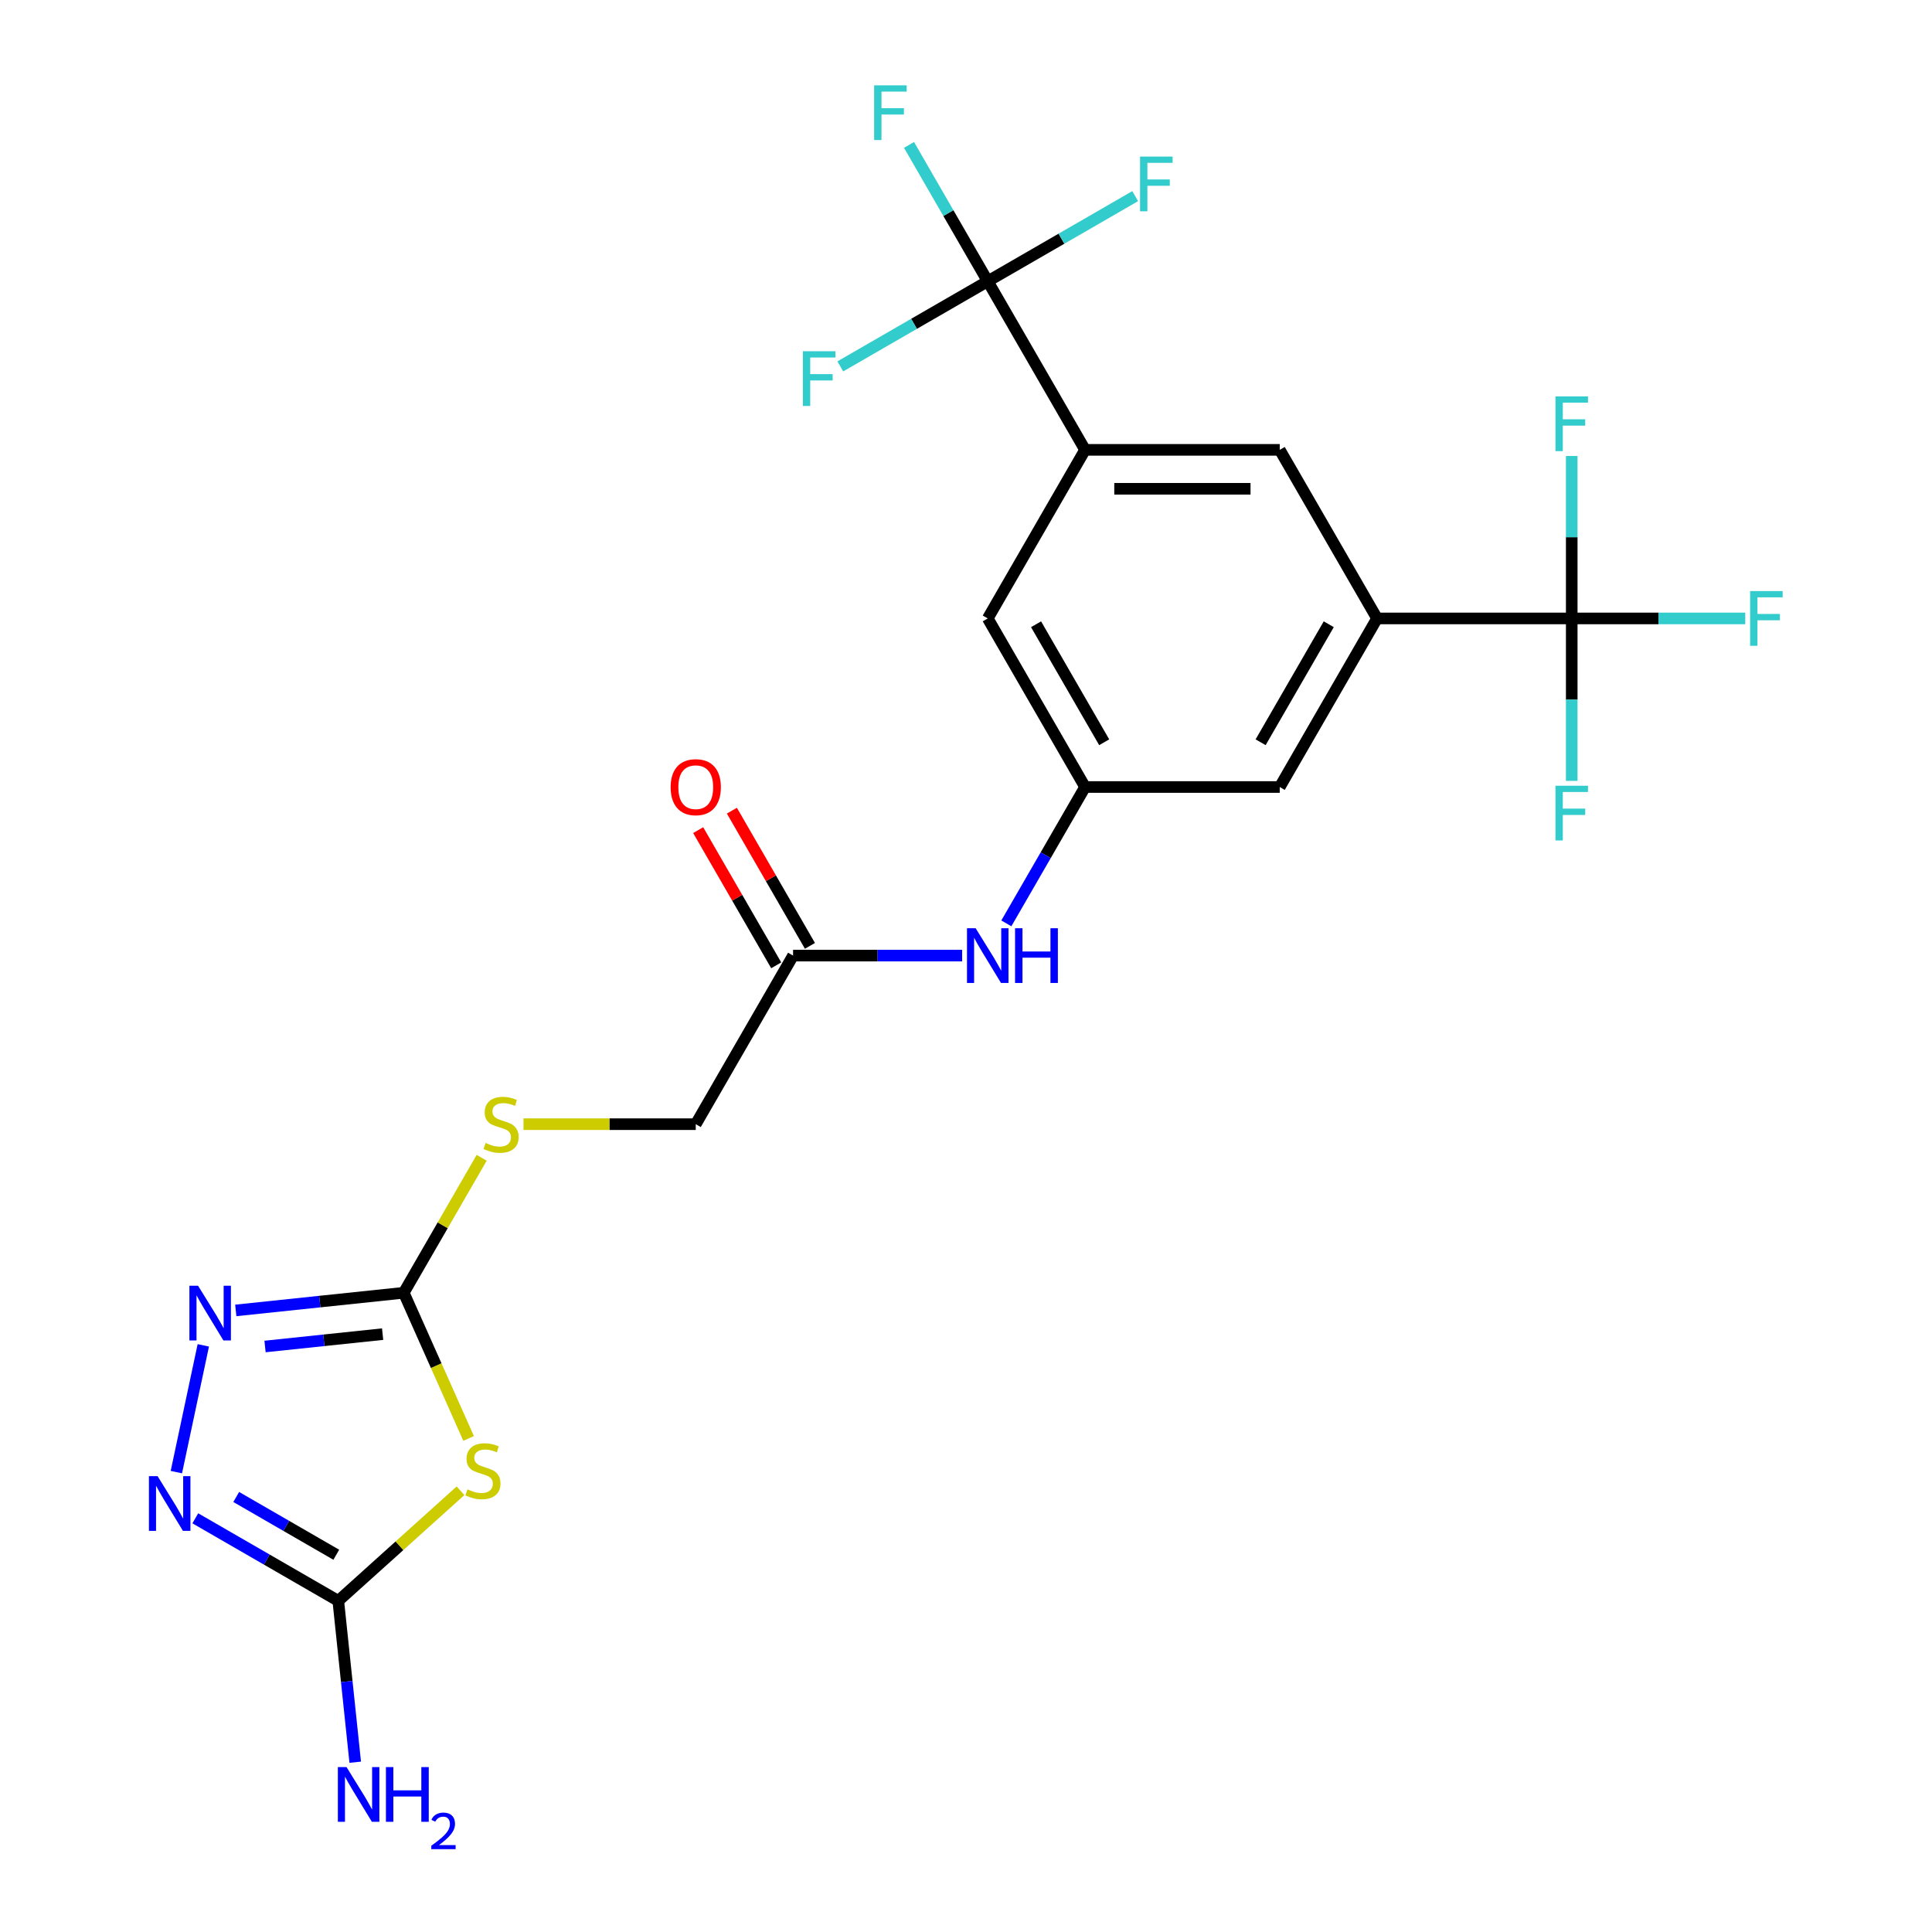 <?xml version='1.0' encoding='iso-8859-1'?>
<svg version='1.1' baseProfile='full'
              xmlns='http://www.w3.org/2000/svg'
                      xmlns:rdkit='http://www.rdkit.org/xml'
                      xmlns:xlink='http://www.w3.org/1999/xlink'
                  xml:space='preserve'
width='1000px' height='1000px' viewBox='0 0 1000 1000'>
<!-- END OF HEADER -->
<rect style='opacity:1.0;fill:#FFFFFF;stroke:none' width='1000' height='1000' x='0' y='0'> </rect>
<path class='bond-0' d='M 242.556,744.539 L 225.769,706.835' style='fill:none;fill-rule:evenodd;stroke:#CCCC00;stroke-width:6px;stroke-linecap:butt;stroke-linejoin:miter;stroke-opacity:1' />
<path class='bond-0' d='M 225.769,706.835 L 208.982,669.132' style='fill:none;fill-rule:evenodd;stroke:#000000;stroke-width:6px;stroke-linecap:butt;stroke-linejoin:miter;stroke-opacity:1' />
<path class='bond-1' d='M 238.365,771.621 L 206.726,800.109' style='fill:none;fill-rule:evenodd;stroke:#CCCC00;stroke-width:6px;stroke-linecap:butt;stroke-linejoin:miter;stroke-opacity:1' />
<path class='bond-1' d='M 206.726,800.109 L 175.087,828.597' style='fill:none;fill-rule:evenodd;stroke:#000000;stroke-width:6px;stroke-linecap:butt;stroke-linejoin:miter;stroke-opacity:1' />
<path class='bond-2' d='M 208.982,669.132 L 165.51,673.701' style='fill:none;fill-rule:evenodd;stroke:#000000;stroke-width:6px;stroke-linecap:butt;stroke-linejoin:miter;stroke-opacity:1' />
<path class='bond-2' d='M 165.51,673.701 L 122.037,678.27' style='fill:none;fill-rule:evenodd;stroke:#0000FF;stroke-width:6px;stroke-linecap:butt;stroke-linejoin:miter;stroke-opacity:1' />
<path class='bond-2' d='M 198.047,690.543 L 167.616,693.742' style='fill:none;fill-rule:evenodd;stroke:#000000;stroke-width:6px;stroke-linecap:butt;stroke-linejoin:miter;stroke-opacity:1' />
<path class='bond-2' d='M 167.616,693.742 L 137.185,696.94' style='fill:none;fill-rule:evenodd;stroke:#0000FF;stroke-width:6px;stroke-linecap:butt;stroke-linejoin:miter;stroke-opacity:1' />
<path class='bond-14' d='M 208.982,669.132 L 229.149,634.202' style='fill:none;fill-rule:evenodd;stroke:#000000;stroke-width:6px;stroke-linecap:butt;stroke-linejoin:miter;stroke-opacity:1' />
<path class='bond-14' d='M 229.149,634.202 L 249.316,599.273' style='fill:none;fill-rule:evenodd;stroke:#CCCC00;stroke-width:6px;stroke-linecap:butt;stroke-linejoin:miter;stroke-opacity:1' />
<path class='bond-3' d='M 175.087,828.597 L 138.088,807.235' style='fill:none;fill-rule:evenodd;stroke:#000000;stroke-width:6px;stroke-linecap:butt;stroke-linejoin:miter;stroke-opacity:1' />
<path class='bond-3' d='M 138.088,807.235 L 101.088,785.874' style='fill:none;fill-rule:evenodd;stroke:#0000FF;stroke-width:6px;stroke-linecap:butt;stroke-linejoin:miter;stroke-opacity:1' />
<path class='bond-3' d='M 174.063,804.737 L 148.163,789.784' style='fill:none;fill-rule:evenodd;stroke:#000000;stroke-width:6px;stroke-linecap:butt;stroke-linejoin:miter;stroke-opacity:1' />
<path class='bond-3' d='M 148.163,789.784 L 122.264,774.831' style='fill:none;fill-rule:evenodd;stroke:#0000FF;stroke-width:6px;stroke-linecap:butt;stroke-linejoin:miter;stroke-opacity:1' />
<path class='bond-22' d='M 175.087,828.597 L 179.477,870.36' style='fill:none;fill-rule:evenodd;stroke:#000000;stroke-width:6px;stroke-linecap:butt;stroke-linejoin:miter;stroke-opacity:1' />
<path class='bond-22' d='M 179.477,870.36 L 183.866,912.123' style='fill:none;fill-rule:evenodd;stroke:#0000FF;stroke-width:6px;stroke-linecap:butt;stroke-linejoin:miter;stroke-opacity:1' />
<path class='bond-24' d='M 105.232,696.343 L 91.284,761.966' style='fill:none;fill-rule:evenodd;stroke:#0000FF;stroke-width:6px;stroke-linecap:butt;stroke-linejoin:miter;stroke-opacity:1' />
<path class='bond-4' d='M 511.253,145.584 L 561.631,232.842' style='fill:none;fill-rule:evenodd;stroke:#000000;stroke-width:6px;stroke-linecap:butt;stroke-linejoin:miter;stroke-opacity:1' />
<path class='bond-17' d='M 511.253,145.584 L 490.878,110.295' style='fill:none;fill-rule:evenodd;stroke:#000000;stroke-width:6px;stroke-linecap:butt;stroke-linejoin:miter;stroke-opacity:1' />
<path class='bond-17' d='M 490.878,110.295 L 470.504,75.005' style='fill:none;fill-rule:evenodd;stroke:#33CCCC;stroke-width:6px;stroke-linecap:butt;stroke-linejoin:miter;stroke-opacity:1' />
<path class='bond-18' d='M 511.253,145.584 L 549.412,123.553' style='fill:none;fill-rule:evenodd;stroke:#000000;stroke-width:6px;stroke-linecap:butt;stroke-linejoin:miter;stroke-opacity:1' />
<path class='bond-18' d='M 549.412,123.553 L 587.572,101.521' style='fill:none;fill-rule:evenodd;stroke:#33CCCC;stroke-width:6px;stroke-linecap:butt;stroke-linejoin:miter;stroke-opacity:1' />
<path class='bond-19' d='M 511.253,145.584 L 473.093,167.616' style='fill:none;fill-rule:evenodd;stroke:#000000;stroke-width:6px;stroke-linecap:butt;stroke-linejoin:miter;stroke-opacity:1' />
<path class='bond-19' d='M 473.093,167.616 L 434.934,189.647' style='fill:none;fill-rule:evenodd;stroke:#33CCCC;stroke-width:6px;stroke-linecap:butt;stroke-linejoin:miter;stroke-opacity:1' />
<path class='bond-5' d='M 813.523,320.1 L 712.766,320.1' style='fill:none;fill-rule:evenodd;stroke:#000000;stroke-width:6px;stroke-linecap:butt;stroke-linejoin:miter;stroke-opacity:1' />
<path class='bond-16' d='M 813.523,320.1 L 858.432,320.1' style='fill:none;fill-rule:evenodd;stroke:#000000;stroke-width:6px;stroke-linecap:butt;stroke-linejoin:miter;stroke-opacity:1' />
<path class='bond-16' d='M 858.432,320.1 L 903.341,320.1' style='fill:none;fill-rule:evenodd;stroke:#33CCCC;stroke-width:6px;stroke-linecap:butt;stroke-linejoin:miter;stroke-opacity:1' />
<path class='bond-20' d='M 813.523,320.1 L 813.523,362.139' style='fill:none;fill-rule:evenodd;stroke:#000000;stroke-width:6px;stroke-linecap:butt;stroke-linejoin:miter;stroke-opacity:1' />
<path class='bond-20' d='M 813.523,362.139 L 813.523,404.178' style='fill:none;fill-rule:evenodd;stroke:#33CCCC;stroke-width:6px;stroke-linecap:butt;stroke-linejoin:miter;stroke-opacity:1' />
<path class='bond-21' d='M 813.523,320.1 L 813.523,278.061' style='fill:none;fill-rule:evenodd;stroke:#000000;stroke-width:6px;stroke-linecap:butt;stroke-linejoin:miter;stroke-opacity:1' />
<path class='bond-21' d='M 813.523,278.061 L 813.523,236.022' style='fill:none;fill-rule:evenodd;stroke:#33CCCC;stroke-width:6px;stroke-linecap:butt;stroke-linejoin:miter;stroke-opacity:1' />
<path class='bond-6' d='M 712.766,320.1 L 662.388,407.358' style='fill:none;fill-rule:evenodd;stroke:#000000;stroke-width:6px;stroke-linecap:butt;stroke-linejoin:miter;stroke-opacity:1' />
<path class='bond-6' d='M 687.758,323.113 L 652.493,384.194' style='fill:none;fill-rule:evenodd;stroke:#000000;stroke-width:6px;stroke-linecap:butt;stroke-linejoin:miter;stroke-opacity:1' />
<path class='bond-8' d='M 712.766,320.1 L 662.388,232.842' style='fill:none;fill-rule:evenodd;stroke:#000000;stroke-width:6px;stroke-linecap:butt;stroke-linejoin:miter;stroke-opacity:1' />
<path class='bond-7' d='M 561.631,232.842 L 511.253,320.1' style='fill:none;fill-rule:evenodd;stroke:#000000;stroke-width:6px;stroke-linecap:butt;stroke-linejoin:miter;stroke-opacity:1' />
<path class='bond-25' d='M 561.631,232.842 L 662.388,232.842' style='fill:none;fill-rule:evenodd;stroke:#000000;stroke-width:6px;stroke-linecap:butt;stroke-linejoin:miter;stroke-opacity:1' />
<path class='bond-25' d='M 576.745,252.994 L 647.274,252.994' style='fill:none;fill-rule:evenodd;stroke:#000000;stroke-width:6px;stroke-linecap:butt;stroke-linejoin:miter;stroke-opacity:1' />
<path class='bond-9' d='M 561.631,407.358 L 541.257,442.648' style='fill:none;fill-rule:evenodd;stroke:#000000;stroke-width:6px;stroke-linecap:butt;stroke-linejoin:miter;stroke-opacity:1' />
<path class='bond-9' d='M 541.257,442.648 L 520.882,477.937' style='fill:none;fill-rule:evenodd;stroke:#0000FF;stroke-width:6px;stroke-linecap:butt;stroke-linejoin:miter;stroke-opacity:1' />
<path class='bond-12' d='M 561.631,407.358 L 511.253,320.1' style='fill:none;fill-rule:evenodd;stroke:#000000;stroke-width:6px;stroke-linecap:butt;stroke-linejoin:miter;stroke-opacity:1' />
<path class='bond-12' d='M 571.526,384.194 L 536.261,323.113' style='fill:none;fill-rule:evenodd;stroke:#000000;stroke-width:6px;stroke-linecap:butt;stroke-linejoin:miter;stroke-opacity:1' />
<path class='bond-13' d='M 561.631,407.358 L 662.388,407.358' style='fill:none;fill-rule:evenodd;stroke:#000000;stroke-width:6px;stroke-linecap:butt;stroke-linejoin:miter;stroke-opacity:1' />
<path class='bond-10' d='M 410.496,494.616 L 360.118,581.874' style='fill:none;fill-rule:evenodd;stroke:#000000;stroke-width:6px;stroke-linecap:butt;stroke-linejoin:miter;stroke-opacity:1' />
<path class='bond-11' d='M 410.496,494.616 L 454.245,494.616' style='fill:none;fill-rule:evenodd;stroke:#000000;stroke-width:6px;stroke-linecap:butt;stroke-linejoin:miter;stroke-opacity:1' />
<path class='bond-11' d='M 454.245,494.616 L 497.994,494.616' style='fill:none;fill-rule:evenodd;stroke:#0000FF;stroke-width:6px;stroke-linecap:butt;stroke-linejoin:miter;stroke-opacity:1' />
<path class='bond-15' d='M 419.222,489.578 L 399.021,454.589' style='fill:none;fill-rule:evenodd;stroke:#000000;stroke-width:6px;stroke-linecap:butt;stroke-linejoin:miter;stroke-opacity:1' />
<path class='bond-15' d='M 399.021,454.589 L 378.819,419.599' style='fill:none;fill-rule:evenodd;stroke:#FF0000;stroke-width:6px;stroke-linecap:butt;stroke-linejoin:miter;stroke-opacity:1' />
<path class='bond-15' d='M 401.77,499.654 L 381.569,464.664' style='fill:none;fill-rule:evenodd;stroke:#000000;stroke-width:6px;stroke-linecap:butt;stroke-linejoin:miter;stroke-opacity:1' />
<path class='bond-15' d='M 381.569,464.664 L 361.368,429.675' style='fill:none;fill-rule:evenodd;stroke:#FF0000;stroke-width:6px;stroke-linecap:butt;stroke-linejoin:miter;stroke-opacity:1' />
<path class='bond-23' d='M 270.96,581.874 L 315.539,581.874' style='fill:none;fill-rule:evenodd;stroke:#CCCC00;stroke-width:6px;stroke-linecap:butt;stroke-linejoin:miter;stroke-opacity:1' />
<path class='bond-23' d='M 315.539,581.874 L 360.118,581.874' style='fill:none;fill-rule:evenodd;stroke:#000000;stroke-width:6px;stroke-linecap:butt;stroke-linejoin:miter;stroke-opacity:1' />
<path  class='atom-0' d='M 241.964 770.898
Q 242.284 771.018, 243.604 771.578
Q 244.924 772.138, 246.364 772.498
Q 247.844 772.818, 249.284 772.818
Q 251.964 772.818, 253.524 771.538
Q 255.084 770.218, 255.084 767.938
Q 255.084 766.378, 254.284 765.418
Q 253.524 764.458, 252.324 763.938
Q 251.124 763.418, 249.124 762.818
Q 246.604 762.058, 245.084 761.338
Q 243.604 760.618, 242.524 759.098
Q 241.484 757.578, 241.484 755.018
Q 241.484 751.458, 243.884 749.258
Q 246.324 747.058, 251.124 747.058
Q 254.404 747.058, 258.124 748.618
L 257.204 751.698
Q 253.804 750.298, 251.244 750.298
Q 248.484 750.298, 246.964 751.458
Q 245.444 752.578, 245.484 754.538
Q 245.484 756.058, 246.244 756.978
Q 247.044 757.898, 248.164 758.418
Q 249.324 758.938, 251.244 759.538
Q 253.804 760.338, 255.324 761.138
Q 256.844 761.938, 257.924 763.578
Q 259.044 765.178, 259.044 767.938
Q 259.044 771.858, 256.404 773.978
Q 253.804 776.058, 249.444 776.058
Q 246.924 776.058, 245.004 775.498
Q 243.124 774.978, 240.884 774.058
L 241.964 770.898
' fill='#CCCC00'/>
<path  class='atom-3' d='M 102.518 665.504
L 111.798 680.504
Q 112.718 681.984, 114.198 684.664
Q 115.678 687.344, 115.758 687.504
L 115.758 665.504
L 119.518 665.504
L 119.518 693.824
L 115.638 693.824
L 105.678 677.424
Q 104.518 675.504, 103.278 673.304
Q 102.078 671.104, 101.718 670.424
L 101.718 693.824
L 98.038 693.824
L 98.038 665.504
L 102.518 665.504
' fill='#0000FF'/>
<path  class='atom-4' d='M 81.569 764.059
L 90.849 779.059
Q 91.769 780.539, 93.249 783.219
Q 94.729 785.899, 94.809 786.059
L 94.809 764.059
L 98.569 764.059
L 98.569 792.379
L 94.689 792.379
L 84.729 775.979
Q 83.569 774.059, 82.329 771.859
Q 81.129 769.659, 80.769 768.979
L 80.769 792.379
L 77.089 792.379
L 77.089 764.059
L 81.569 764.059
' fill='#0000FF'/>
<path  class='atom-12' d='M 504.993 480.456
L 514.273 495.456
Q 515.193 496.936, 516.673 499.616
Q 518.153 502.296, 518.233 502.456
L 518.233 480.456
L 521.993 480.456
L 521.993 508.776
L 518.113 508.776
L 508.153 492.376
Q 506.993 490.456, 505.753 488.256
Q 504.553 486.056, 504.193 485.376
L 504.193 508.776
L 500.513 508.776
L 500.513 480.456
L 504.993 480.456
' fill='#0000FF'/>
<path  class='atom-12' d='M 525.393 480.456
L 529.233 480.456
L 529.233 492.496
L 543.713 492.496
L 543.713 480.456
L 547.553 480.456
L 547.553 508.776
L 543.713 508.776
L 543.713 495.696
L 529.233 495.696
L 529.233 508.776
L 525.393 508.776
L 525.393 480.456
' fill='#0000FF'/>
<path  class='atom-15' d='M 251.361 591.594
Q 251.681 591.714, 253.001 592.274
Q 254.321 592.834, 255.761 593.194
Q 257.241 593.514, 258.681 593.514
Q 261.361 593.514, 262.921 592.234
Q 264.481 590.914, 264.481 588.634
Q 264.481 587.074, 263.681 586.114
Q 262.921 585.154, 261.721 584.634
Q 260.521 584.114, 258.521 583.514
Q 256.001 582.754, 254.481 582.034
Q 253.001 581.314, 251.921 579.794
Q 250.881 578.274, 250.881 575.714
Q 250.881 572.154, 253.281 569.954
Q 255.721 567.754, 260.521 567.754
Q 263.801 567.754, 267.521 569.314
L 266.601 572.394
Q 263.201 570.994, 260.641 570.994
Q 257.881 570.994, 256.361 572.154
Q 254.841 573.274, 254.881 575.234
Q 254.881 576.754, 255.641 577.674
Q 256.441 578.594, 257.561 579.114
Q 258.721 579.634, 260.641 580.234
Q 263.201 581.034, 264.721 581.834
Q 266.241 582.634, 267.321 584.274
Q 268.441 585.874, 268.441 588.634
Q 268.441 592.554, 265.801 594.674
Q 263.201 596.754, 258.841 596.754
Q 256.321 596.754, 254.401 596.194
Q 252.521 595.674, 250.281 594.754
L 251.361 591.594
' fill='#CCCC00'/>
<path  class='atom-16' d='M 347.118 407.438
Q 347.118 400.638, 350.478 396.838
Q 353.838 393.038, 360.118 393.038
Q 366.398 393.038, 369.758 396.838
Q 373.118 400.638, 373.118 407.438
Q 373.118 414.318, 369.718 418.238
Q 366.318 422.118, 360.118 422.118
Q 353.878 422.118, 350.478 418.238
Q 347.118 414.358, 347.118 407.438
M 360.118 418.918
Q 364.438 418.918, 366.758 416.038
Q 369.118 413.118, 369.118 407.438
Q 369.118 401.878, 366.758 399.078
Q 364.438 396.238, 360.118 396.238
Q 355.798 396.238, 353.438 399.038
Q 351.118 401.838, 351.118 407.438
Q 351.118 413.158, 353.438 416.038
Q 355.798 418.918, 360.118 418.918
' fill='#FF0000'/>
<path  class='atom-17' d='M 905.86 305.94
L 922.7 305.94
L 922.7 309.18
L 909.66 309.18
L 909.66 317.78
L 921.26 317.78
L 921.26 321.06
L 909.66 321.06
L 909.66 334.26
L 905.86 334.26
L 905.86 305.94
' fill='#33CCCC'/>
<path  class='atom-18' d='M 452.454 44.166
L 469.294 44.166
L 469.294 47.406
L 456.254 47.406
L 456.254 56.006
L 467.854 56.006
L 467.854 59.286
L 456.254 59.286
L 456.254 72.486
L 452.454 72.486
L 452.454 44.166
' fill='#33CCCC'/>
<path  class='atom-19' d='M 590.091 81.046
L 606.931 81.046
L 606.931 84.286
L 593.891 84.286
L 593.891 92.886
L 605.491 92.886
L 605.491 96.166
L 593.891 96.166
L 593.891 109.366
L 590.091 109.366
L 590.091 81.046
' fill='#33CCCC'/>
<path  class='atom-20' d='M 415.575 181.803
L 432.415 181.803
L 432.415 185.043
L 419.375 185.043
L 419.375 193.643
L 430.975 193.643
L 430.975 196.923
L 419.375 196.923
L 419.375 210.123
L 415.575 210.123
L 415.575 181.803
' fill='#33CCCC'/>
<path  class='atom-21' d='M 805.103 406.697
L 821.943 406.697
L 821.943 409.937
L 808.903 409.937
L 808.903 418.537
L 820.503 418.537
L 820.503 421.817
L 808.903 421.817
L 808.903 435.017
L 805.103 435.017
L 805.103 406.697
' fill='#33CCCC'/>
<path  class='atom-22' d='M 805.103 205.183
L 821.943 205.183
L 821.943 208.423
L 808.903 208.423
L 808.903 217.023
L 820.503 217.023
L 820.503 220.303
L 808.903 220.303
L 808.903 233.503
L 805.103 233.503
L 805.103 205.183
' fill='#33CCCC'/>
<path  class='atom-23' d='M 179.359 914.642
L 188.639 929.642
Q 189.559 931.122, 191.039 933.802
Q 192.519 936.482, 192.599 936.642
L 192.599 914.642
L 196.359 914.642
L 196.359 942.962
L 192.479 942.962
L 182.519 926.562
Q 181.359 924.642, 180.119 922.442
Q 178.919 920.242, 178.559 919.562
L 178.559 942.962
L 174.879 942.962
L 174.879 914.642
L 179.359 914.642
' fill='#0000FF'/>
<path  class='atom-23' d='M 199.759 914.642
L 203.599 914.642
L 203.599 926.682
L 218.079 926.682
L 218.079 914.642
L 221.919 914.642
L 221.919 942.962
L 218.079 942.962
L 218.079 929.882
L 203.599 929.882
L 203.599 942.962
L 199.759 942.962
L 199.759 914.642
' fill='#0000FF'/>
<path  class='atom-23' d='M 223.292 941.968
Q 223.978 940.199, 225.615 939.223
Q 227.252 938.219, 229.522 938.219
Q 232.347 938.219, 233.931 939.751
Q 235.515 941.282, 235.515 944.001
Q 235.515 946.773, 233.456 949.36
Q 231.423 951.947, 227.199 955.01
L 235.832 955.01
L 235.832 957.122
L 223.239 957.122
L 223.239 955.353
Q 226.724 952.871, 228.783 951.023
Q 230.869 949.175, 231.872 947.512
Q 232.875 945.849, 232.875 944.133
Q 232.875 942.338, 231.977 941.335
Q 231.08 940.331, 229.522 940.331
Q 228.017 940.331, 227.014 940.939
Q 226.011 941.546, 225.298 942.892
L 223.292 941.968
' fill='#0000FF'/>
</svg>
